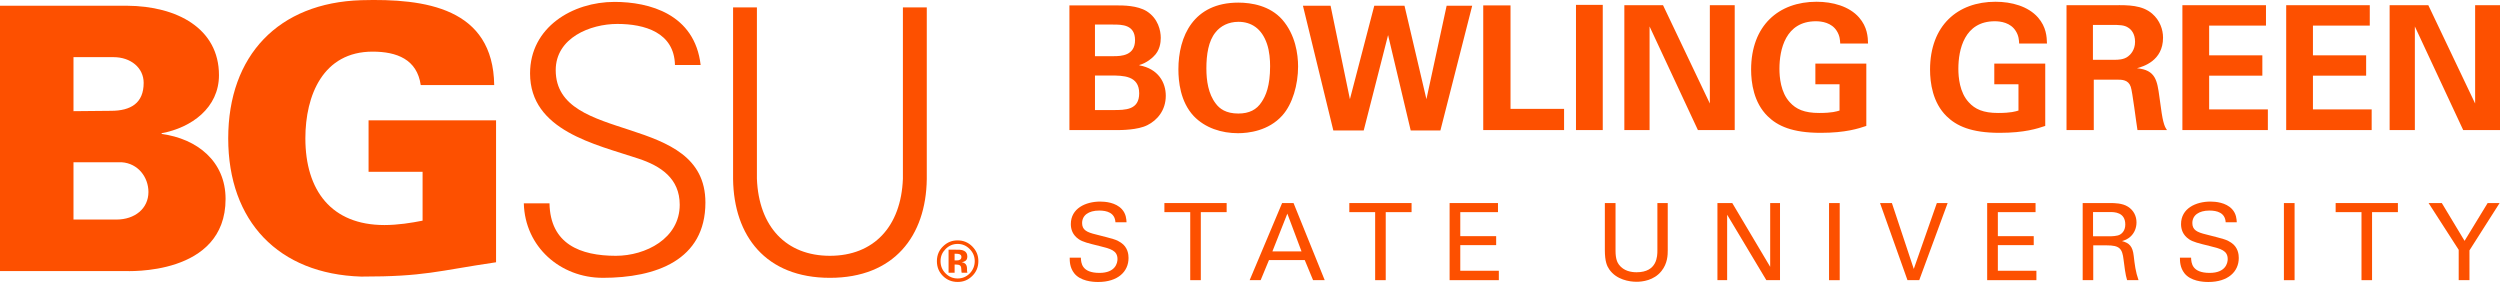 <?xml version="1.0" encoding="UTF-8"?>
<svg id="Layer_1" data-name="Layer 1" xmlns="http://www.w3.org/2000/svg" viewBox="0 0 1555.01 175.39">
  <defs>
    <style>
      .cls-1 {
        fill: #fd5000;
        stroke-width: 0px;
      }
    </style>
  </defs>
  <path class="cls-1" d="M0,168.6V3.57h79.07c31.08.21,57.13,14.15,57.13,43.18,0,20.34-17.14,32.68-35.65,36.11v.46c21.94,2.96,39.76,16.91,39.76,40.44,0,48.04-61.25,44.83-62.84,44.83H0ZM72.44,136.56c11.43,0,19.89-6.85,19.89-17.14,0-9.14-6.39-17.82-16.68-18.5h-29.94v35.65h26.73ZM45.71,69.15l23.31-.22c12.34,0,20.34-4.79,20.34-17.38,0-9.37-8.01-16-18.74-16h-24.91v33.6Z"/>
  <path class="cls-1" d="M262.85,106.86h-33.6v-32h79.3v88.27c-37.03,5.47-44.11,8.91-83.88,8.91-51.41-1.6-82.72-34.33-82.72-85.97S173.26,1.72,224.67.12c39.99-1.14,82.06,4.81,82.73,52.79h-45.7c-2.29-15.99-14.86-20.79-29.94-20.79-30.85,0-41.82,27.2-41.82,53.93,0,32.45,16.23,53.93,49.14,53.93,8.45,0,16.91-1.37,23.77-2.73v-30.39Z"/>
  <path class="cls-1" d="M374.88,172.8c-26.24,0-48.37-19.18-49.06-46.34h15.97c.46,25.33,19.16,32.65,41.29,32.65,18.48,0,39.71-10.74,39.71-31.75,0-16.42-11.87-24.18-25.79-28.74-26.69-8.9-67.3-17.36-67.3-52.95,0-28.74,26.47-44.49,52.49-44.49,21.67,0,49.97,7.53,53.61,39.25h-15.97c-.46-20.31-18.94-25.54-35.83-25.54s-38.34,8.66-38.34,28.74c0,46.78,93.11,25.56,93.11,82.37,0,35.86-30.81,46.81-63.89,46.81"/>
  <path class="cls-1" d="M470.8,4.61v106.56c1.14,29.89,18.25,47.94,45.41,47.94s44.27-18.06,45.4-47.94V4.61h14.85v106.78c-.46,35.38-20.32,61.42-60.24,61.42s-59.78-26.04-60.24-61.42V4.61h14.83Z"/>
  <path class="cls-1" d="M603.2,154.96c2.07,2.1,3.09,4.6,3.09,7.47s-1.04,5.51-3.1,7.63c-2.09,2.09-4.6,3.15-7.51,3.15s-5.44-1.04-7.52-3.15c-2.1-2.07-3.14-4.62-3.14-7.63s1.03-5.38,3.08-7.47c2.1-2.16,4.61-3.24,7.58-3.24s5.42,1.09,7.53,3.24M604.79,153.31c-2.52-2.53-5.56-3.79-9.13-3.79s-6.35,1.16-8.87,3.51c-2.68,2.48-4.03,5.63-4.03,9.4s1.25,6.7,3.72,9.2c2.5,2.49,5.54,3.74,9.18,3.74s6.51-1.22,9.02-3.65c2.59-2.5,3.87-5.6,3.87-9.28s-1.26-6.59-3.76-9.12M597.25,161.45c-.48.35-1.16.53-2.04.53h-1.45v-4.15h.91c.94,0,1.65.1,2.17.3.77.31,1.16.84,1.16,1.64s-.25,1.35-.75,1.68M593.76,164.55h.79l.83.06c.58.04.99.11,1.28.24.51.18.87.55,1.04,1.04.12.31.19.9.24,1.75.02.88.1,1.53.22,2h3.58l-.13-.42c-.05-.11-.08-.27-.09-.41-.01-.14-.03-.3-.03-.42v-1.27c0-1.47-.41-2.55-1.26-3.22-.46-.35-1.12-.63-2.03-.83.97-.1,1.8-.43,2.48-.96.67-.55.99-1.4.99-2.61,0-1.59-.63-2.73-1.91-3.43-.74-.41-1.68-.66-2.81-.73-.21-.01-1.2-.03-2.96-.03-1.76-.01-3.08-.01-3.98-.01v14.33h3.76v-5.08Z"/>
  <path class="cls-1" d="M665.18,80.92h29c3.01,0,13.53,0,19.56-3.11,6.01-3.01,11.38-9.13,11.38-18.27,0-8.17-4.62-16.76-16.44-18.9v-.22c4.51-1.18,8.27-4.62,8.81-5.26,3.97-3.65,4.51-8.71,4.51-11.6,0-4.51-1.61-12.04-8.7-16.55-5.91-3.65-14.61-3.65-19.12-3.65h-29v77.57ZM681.08,15.28h11.28c5.47,0,13.64,0,13.64,9.67s-8.59,9.99-13.32,9.99h-11.61V15.28ZM681.08,46.97h9.56c7.96,0,17.94,0,17.94,11.06,0,10.42-8.59,10.42-16.22,10.42h-11.28v-21.48ZM732.97,43.21c0,7.09,1.07,19.98,9.56,29.01,7.09,7.41,17.3,10.63,27.5,10.63,6.44,0,19.01-1.4,27.61-11.07,6.34-7.09,9.77-19.12,9.77-30.4,0-7.63-1.61-19.77-9.88-29.22-7.63-8.59-19.02-10.53-27.29-10.53-27.93,0-37.28,20.95-37.28,41.57M750.37,42.68c0-8.81,1.29-17.19,5.69-22.56,3.12-3.97,8.06-6.55,14.29-6.55,7.95,0,14.5,4.19,17.73,13.75,1.61,4.72,1.93,10.1,1.93,13.86,0,12.36-2.68,18.37-5.26,22.24-3.11,4.83-7.73,7.2-14.5,7.2-7.73,0-11.71-3.01-14.07-6.23-4.63-6.02-5.8-14.29-5.8-21.7M810.43,3.57l18.9,77.56h18.91l15.15-59.31,14.07,59.31h18.48l19.77-77.56h-15.9l-12.57,58.12-13.64-58.12h-18.8l-15.15,58.12-12.03-58.12h-17.19ZM922.58,80.92h50.28v-13.21h-33.31V3.35h-16.97v77.57ZM980.27,80.92h16.65V3.03h-16.65v77.89ZM1010.35,80.92h15.69V16.46l30.08,64.46h22.88V3.25h-15.47v61.13l-29.11-61.13h-24.07v77.67ZM1161.93,27.09c-.1-4.18-.43-10.31-5.59-16.22-6.12-6.98-16.44-9.78-26.42-9.78-23.53,0-40.72,14.72-40.72,42.22,0,8.16,1.61,20.52,10.32,29,6.12,6.01,15.25,10.31,32.98,10.31,15.57,0,23.52-2.68,28.36-4.3v-38.78h-31.69v12.89h15.03v16.33c-1.82.54-4.62,1.51-12.67,1.51-9.24,0-14.4-2.37-18.27-6.67-5.69-6.12-6.44-15.58-6.44-20.84,0-11.92,3.76-29.54,22.67-29.54,3.65,0,9.77.86,12.99,6.01,1.93,3.01,2.04,5.8,2.15,7.84h17.29ZM1273.23,27.09c-.11-4.18-.43-10.31-5.59-16.22-6.13-6.98-16.44-9.78-26.43-9.78-23.52,0-40.71,14.72-40.71,42.22,0,8.16,1.6,20.52,10.31,29,6.13,6.01,15.25,10.31,32.98,10.31,15.58,0,23.53-2.68,28.36-4.3v-38.78h-31.69v12.89h15.04v16.33c-1.83.54-4.62,1.51-12.68,1.51-9.24,0-14.39-2.37-18.26-6.67-5.7-6.12-6.45-15.58-6.45-20.84,0-11.92,3.76-29.54,22.67-29.54,3.65,0,9.78.86,13,6.01,1.94,3.01,2.04,5.8,2.15,7.84h17.3ZM1285.37,80.92h16.97v-31.37h14.61c2.79,0,6.88,0,8.38,4.4,1.07,3.01,3.44,22.67,4.19,26.96h18.37c-.86-1.29-1.51-2.15-2.36-5.59-.54-2.15-1.18-5.91-2.37-15.04-1.39-10.09-2.26-16.76-13.96-17.83,3.76-1.07,16.22-4.51,16.22-19.02,0-5.05-1.93-10.74-6.76-14.93-6.23-5.37-14.94-5.37-23.53-5.26h-29.75v77.67ZM1301.81,15.49h11.17c5.26,0,8.38,0,10.96,1.83,1.5.97,4.08,3.43,4.08,8.7s-3.11,8.17-4.3,9.03c-2.68,2.14-6.55,2.14-8.49,2.14h-13.42V15.49ZM1357.45,80.92h53.17v-12.89h-36.52v-20.95h33.09v-12.67h-33.09V15.92h35.35V3.25h-51.99v77.67ZM1422.01,80.92h53.18v-12.89h-36.53v-20.95h33.09v-12.67h-33.09V15.92h35.35V3.25h-51.99v77.67ZM1486.36,80.92h15.69V16.46l30.08,64.46h22.88V3.25h-15.47v61.13l-29.11-61.13h-24.07v77.67Z"/>
  <path class="cls-1" d="M672.3,160.25c.13,3.32.53,9.49,11.56,9.49,9.96,0,11.22-6.17,11.22-8.57,0-5.37-4.32-6.44-11.02-8.1-7.31-1.79-10.56-2.59-13.02-4.25-3.92-2.66-4.98-6.24-4.98-9.43,0-9.77,9.23-14.01,18.26-14.01,3.19,0,9.63.53,13.48,4.71,2.66,2.92,2.79,6.18,2.92,8.17h-6.91c-.33-5.98-5.38-7.3-10.1-7.3-6.64,0-10.63,2.99-10.63,7.77,0,4.25,2.79,5.71,8.63,7.11,11.43,2.92,12.68,3.19,15.47,5.05,4.45,2.92,4.78,7.57,4.78,9.56,0,8.5-6.64,14.94-18.93,14.94-3.65,0-11.09-.6-14.88-5.45-2.73-3.52-2.79-7.37-2.79-9.69h6.91Z"/>
  <polygon class="cls-1" points="740.33 174.26 740.33 131.95 724.26 131.95 724.26 126.3 762.98 126.3 762.98 131.95 746.91 131.95 746.91 174.26 740.33 174.26"/>
  <path class="cls-1" d="M791.43,156.39h18.13l-8.83-23.51-9.3,23.51ZM797.48,126.3h7.11l19.39,47.96h-7.24l-5.18-12.49h-22.25l-5.18,12.49h-6.84l20.19-47.96Z"/>
  <polygon class="cls-1" points="855.35 174.26 855.35 131.95 839.28 131.95 839.28 126.3 878 126.3 878 131.95 861.93 131.95 861.93 174.26 855.35 174.26"/>
  <polygon class="cls-1" points="901.66 126.3 931.75 126.3 931.75 131.95 908.3 131.95 908.3 146.89 930.62 146.89 930.62 152.47 908.3 152.47 908.3 168.41 932.28 168.41 932.28 174.26 901.66 174.26 901.66 126.3"/>
  <path class="cls-1" d="M1004.87,126.3v29.69c0,5.11,1.13,7.24,2.12,8.63,2.99,3.98,7.64,4.72,10.96,4.72,12.95,0,12.95-10.17,12.95-13.61v-29.43h6.44v29.56c0,2.59-.06,7.97-3.92,12.75-4.72,5.91-12.02,6.65-15.48,6.65-4.51,0-12.48-1.27-16.93-7.64-1.46-2.13-2.79-4.92-2.79-12.09v-29.23h6.64Z"/>
  <polygon class="cls-1" points="1068.25 126.3 1077.48 126.3 1101.06 165.96 1101.06 126.3 1107.17 126.3 1107.17 174.26 1098.67 174.26 1074.29 133.55 1074.29 174.26 1068.25 174.26 1068.25 126.3"/>
  <rect class="cls-1" x="1137.67" y="126.31" width="6.64" height="47.96"/>
  <polygon class="cls-1" points="1193.77 174.26 1186.46 174.26 1169.39 126.3 1176.77 126.3 1190.38 167.28 1204.73 126.3 1211.44 126.3 1193.77 174.26"/>
  <polygon class="cls-1" points="1236.03 126.3 1266.12 126.3 1266.12 131.95 1242.67 131.95 1242.67 146.89 1264.99 146.89 1264.99 152.47 1242.67 152.47 1242.67 168.41 1266.65 168.41 1266.65 174.26 1236.03 174.26 1236.03 126.3"/>
  <path class="cls-1" d="M1301.87,146.96h10.5c.73,0,4.51,0,6.31-1.06.93-.53,3.26-2.26,3.26-6.24,0-7.77-6.91-7.77-9.56-7.77h-10.5v15.08ZM1295.43,126.3h17.14c2.46,0,7.51,0,11.02,2.26,3.59,2.26,5.32,5.91,5.32,9.77,0,3.38-1.26,6.37-3.39,8.5-2.06,2.05-4.19,2.72-5.65,3.12,4.58,1.19,6.64,3.25,7.31,9.23.66,5.65,1.13,9.77,2.99,15.08h-7.11c-1.06-3.19-1.73-9.04-2.19-12.68-.8-6.97-2.46-8.97-10.5-8.97h-8.37v21.65h-6.57v-47.96Z"/>
  <path class="cls-1" d="M1362.86,160.25c.13,3.32.53,9.49,11.56,9.49,9.96,0,11.22-6.17,11.22-8.57,0-5.37-4.31-6.44-11.02-8.1-7.31-1.79-10.56-2.59-13.02-4.25-3.92-2.66-4.98-6.24-4.98-9.43,0-9.77,9.23-14.01,18.27-14.01,3.19,0,9.63.53,13.48,4.71,2.66,2.92,2.79,6.18,2.92,8.17h-6.91c-.33-5.98-5.38-7.3-10.1-7.3-6.64,0-10.63,2.99-10.63,7.77,0,4.25,2.79,5.71,8.63,7.11,11.43,2.92,12.68,3.19,15.47,5.05,4.45,2.92,4.78,7.57,4.78,9.56,0,8.5-6.64,14.94-18.93,14.94-3.65,0-11.09-.6-14.88-5.45-2.72-3.52-2.79-7.37-2.79-9.69h6.91Z"/>
  <rect class="cls-1" x="1420.6" y="126.31" width="6.64" height="47.96"/>
  <polygon class="cls-1" points="1468.86 174.26 1468.86 131.95 1452.78 131.95 1452.78 126.3 1491.5 126.3 1491.5 131.95 1475.43 131.95 1475.43 174.26 1468.86 174.26"/>
  <polygon class="cls-1" points="1529.32 155.4 1510.59 126.3 1518.82 126.3 1532.97 149.82 1547.32 126.3 1554.76 126.3 1536.02 155.73 1536.02 174.26 1529.32 174.26 1529.32 155.4"/>
</svg>
